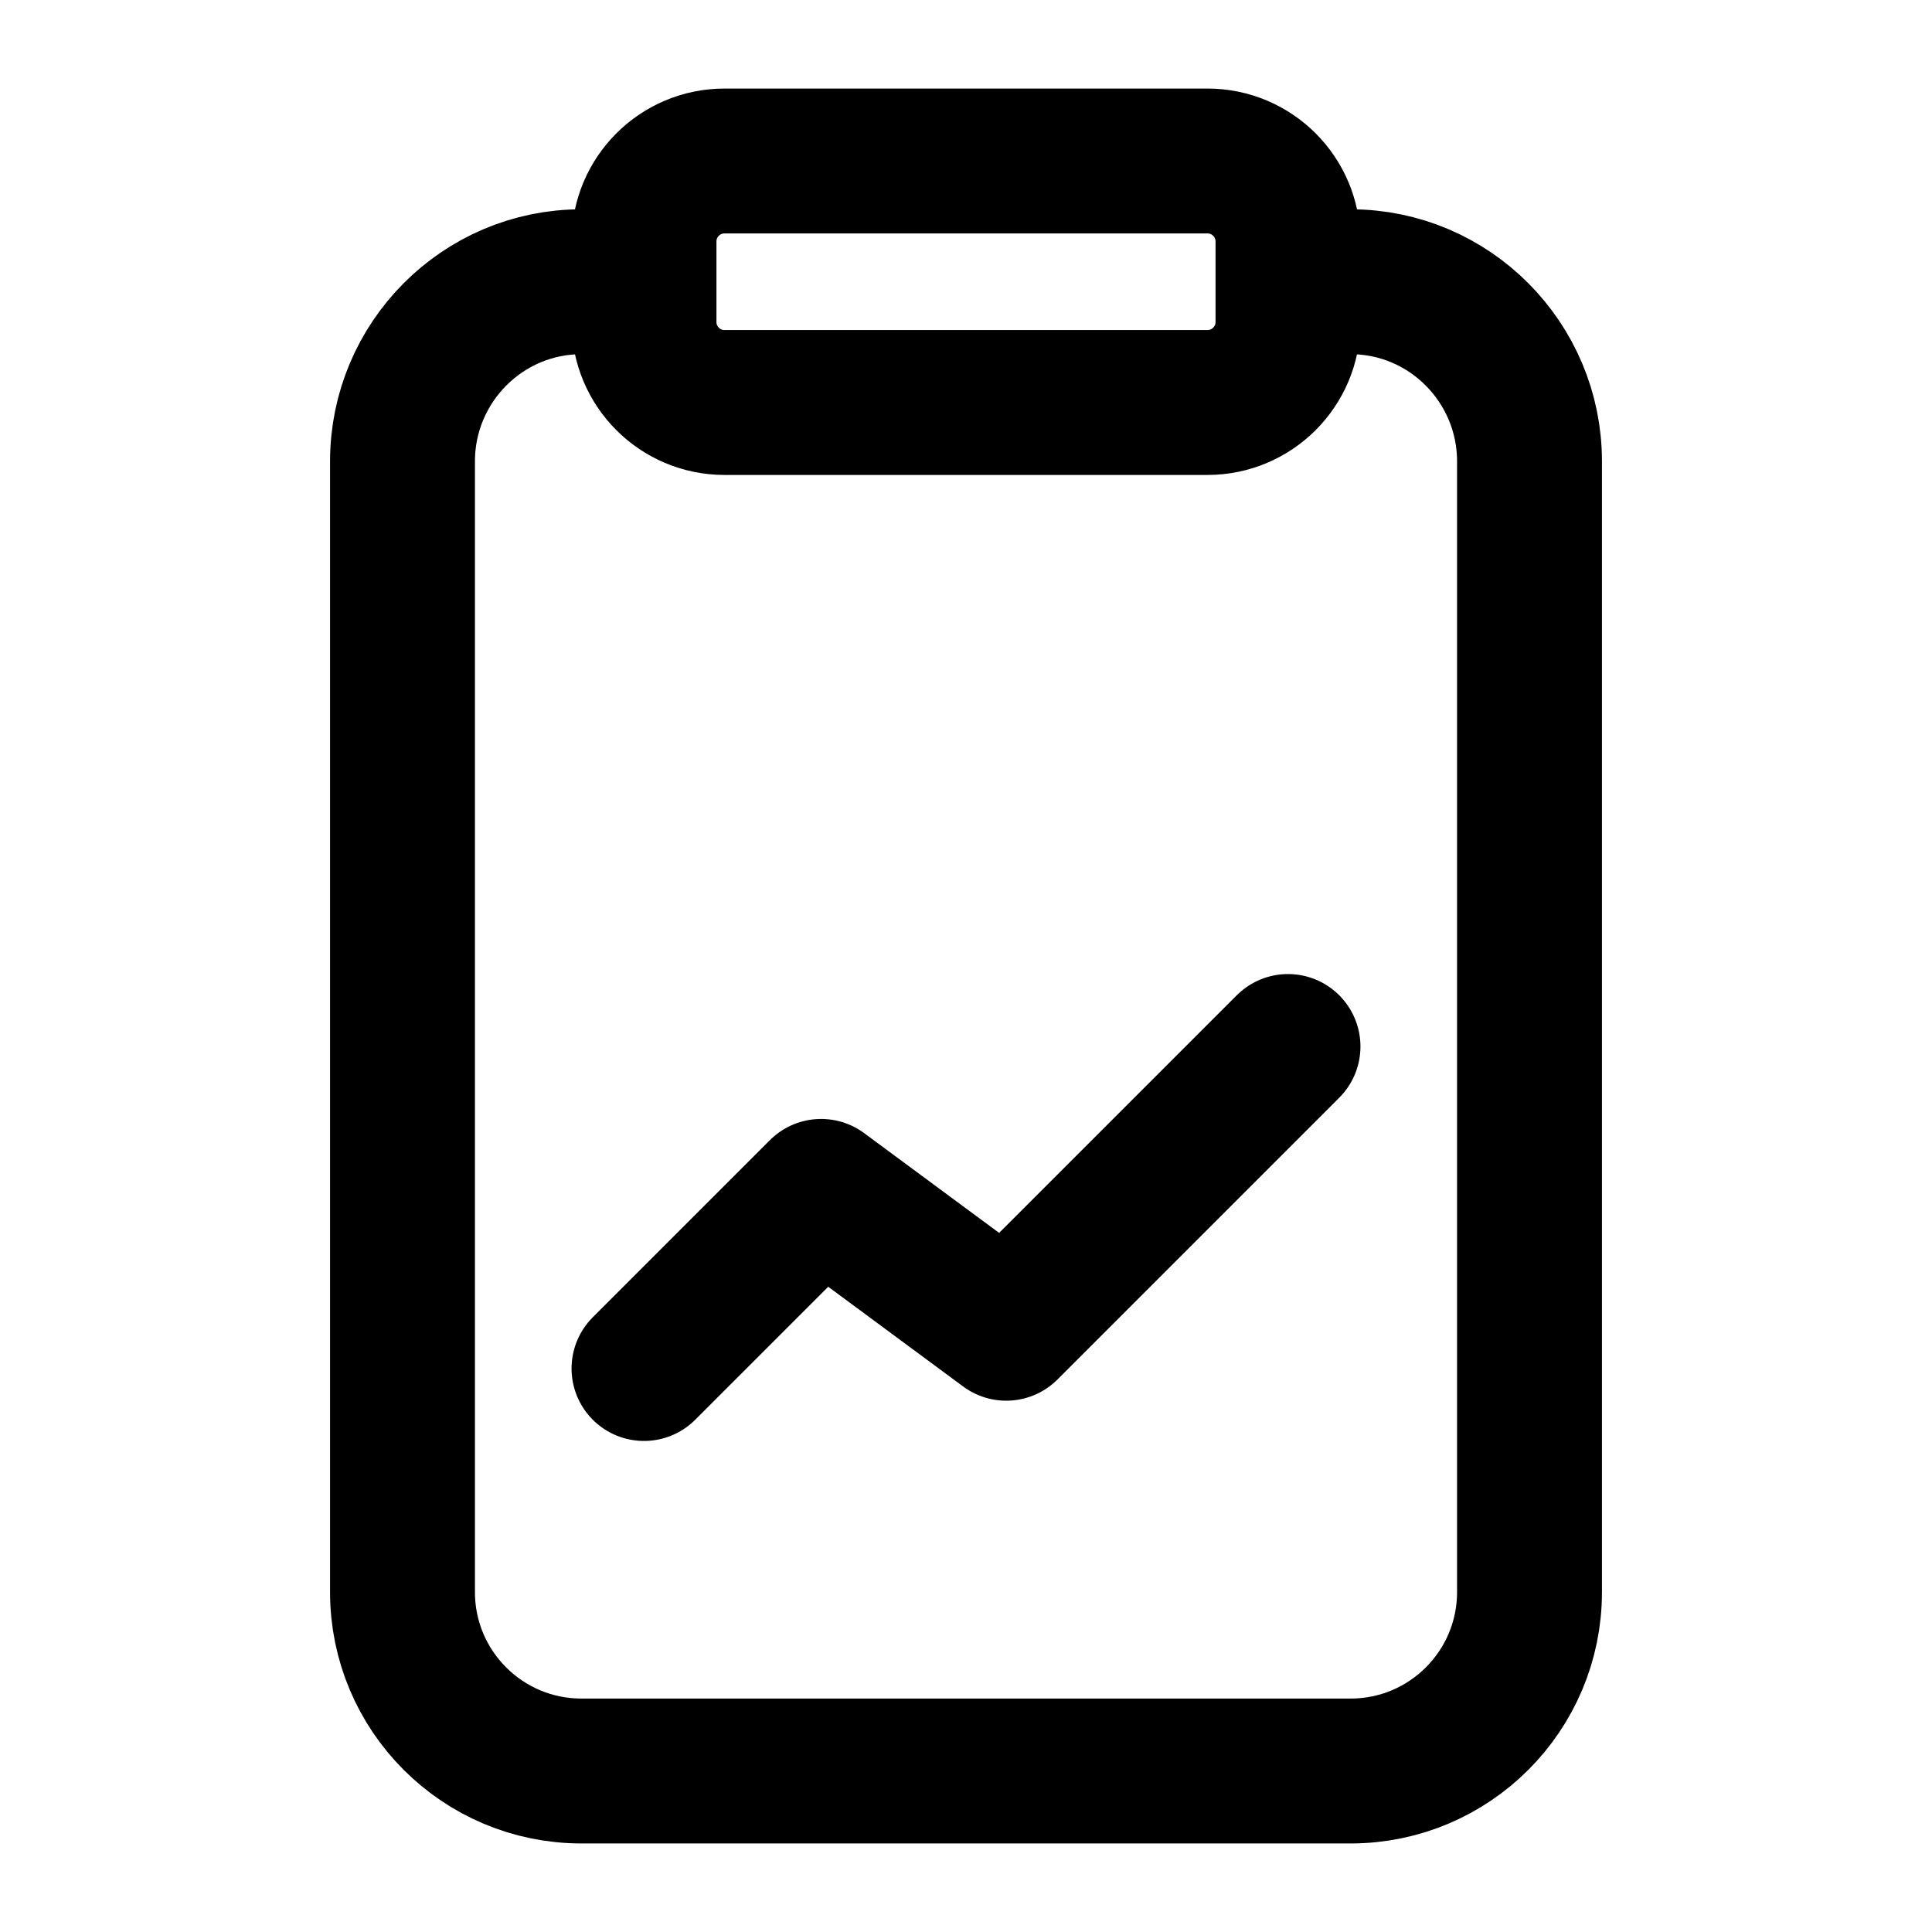 <svg xmlns="http://www.w3.org/2000/svg" width="24" height="24" fill="none" stroke="currentColor"
    stroke-linecap="round" stroke-linejoin="round" stroke-width="1.8" data-attribution="cc0-icons"
    viewBox="0 0 24 24">
    <path
        d="M8 3.5V4C8 4.552 8.448 5 9 5H15C15.552 5 16 4.552 16 4V3.5M8 3.5V3C8 2.448 8.448 2 9 2H15C15.552 2 16 2.448 16 3V3.5M8 3.5L7.222 3.5C5.995 3.5 5 4.503 5 5.73V19.778C5 21.005 5.995 22 7.222 22H16.778C18.005 22 19 21.005 19 19.778V5.73C19 4.503 18.005 3.5 16.778 3.5L16 3.5" />
    <path d="M16 13L12.5 16.5L10.2 14.8L8 17" />
</svg>